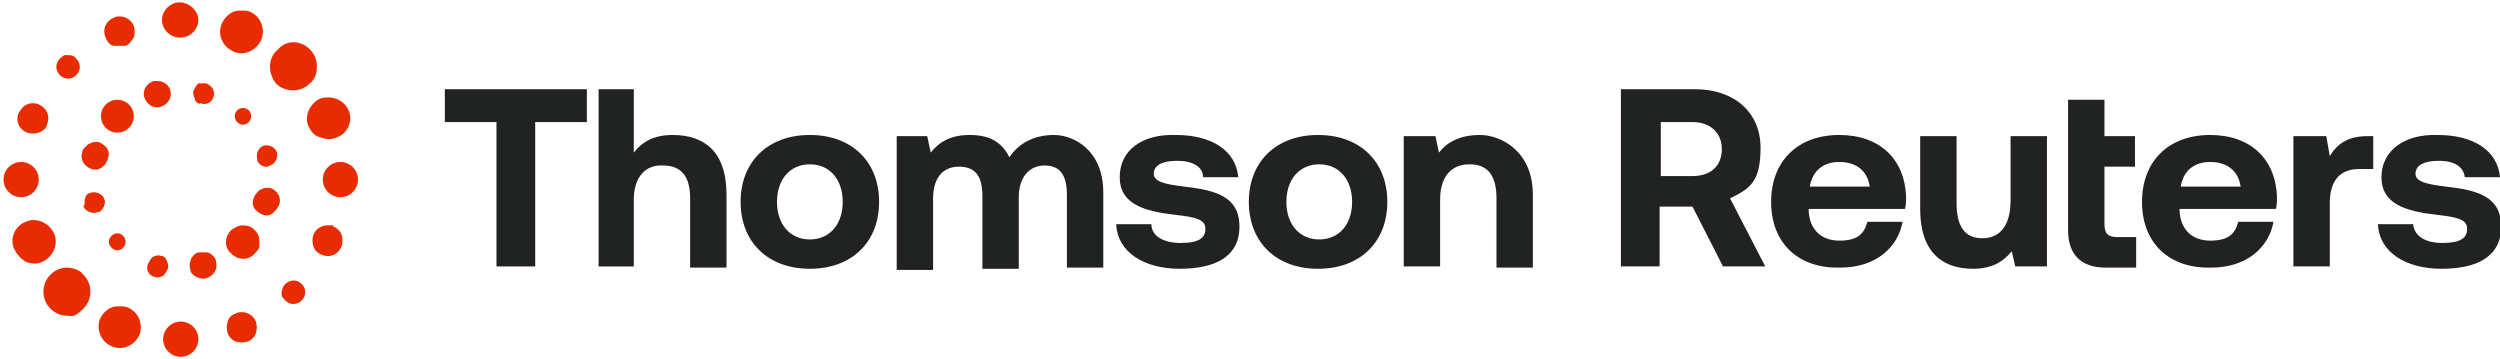 <?xml version="1.0" encoding="UTF-8"?> <svg xmlns="http://www.w3.org/2000/svg" version="1.1" viewBox="0 0 213 30.6"><defs><style> .cls-1 { fill: #e82c00; } .cls-2 { fill: #212322; } </style></defs><g><g id="Layer_1"><path class="cls-2" d="M141.5,10.3v4.7h2.7c1.6,0,2.5-.9,2.5-2.3s-1-2.3-2.5-2.3h-2.7q0-.1,0,0ZM138.2,7.6h6.2c3.4,0,5.6,2,5.6,5s-1,3.5-2.6,4.3l3,5.8h-3.6l-2.6-5.1h-2.8v5.1h-3.3V7.6h.1Z"></path><path class="cls-2" d="M159.3,15.9c-.2-1.4-1.2-2.1-2.6-2.1s-2.3.8-2.5,2.1h5.1ZM150.9,17.2c0-3.5,2.3-5.7,5.8-5.7s5.6,2.1,5.7,5.3c0,.3,0,.7-.1,1h-8.2v.2c.1,1.6,1.1,2.5,2.6,2.5s2.1-.5,2.4-1.6h3c-.4,2.2-2.3,3.9-5.3,3.9-3.6.1-5.9-2.1-5.9-5.6h0Z"></path><path class="cls-2" d="M171.3,11.6h3.1v11.1h-2.7l-.3-1.3c-.7.9-1.7,1.5-3.3,1.5-2.3,0-4.5-1.1-4.5-5.1v-6.2h3.1v5.7c0,2,.7,3,2.2,3s2.4-1.1,2.4-3.2v-5.5h0Z"></path><path class="cls-2" d="M176.2,8.5h3.1v3.1h2.6v2.6h-2.6v4.9c0,.8.3,1.1,1.1,1.1h1.6v2.6h-2.6c-2.1,0-3.2-1.1-3.2-3.2v-11.1h0Z"></path><path class="cls-2" d="M190.9,15.9c-.2-1.4-1.2-2.1-2.6-2.1s-2.3.8-2.5,2.1h5.1ZM182.5,17.2c0-3.5,2.3-5.7,5.8-5.7s5.6,2.1,5.7,5.3c0,.3,0,.7-.1,1h-8.2v.2c.1,1.6,1.1,2.5,2.6,2.5s2.1-.5,2.4-1.6h3c-.4,2.2-2.3,3.9-5.3,3.9-3.6.1-5.9-2.1-5.9-5.6Z"></path><path class="cls-2" d="M202.2,11.6v2.8h-1.2c-1.8,0-2.5,1.2-2.5,2.9v5.4h-3.1v-11.1h2.8l.3,1.7c.6-1,1.5-1.7,3.2-1.7h.5Z"></path><path class="cls-2" d="M205.6,19.1c.1,1,1,1.6,2.5,1.6s2.1-.4,2.1-1.2-.8-1-2.6-1.2c-2.6-.3-4.7-.9-4.7-3.2s2-3.7,4.8-3.6c3,0,5.1,1.3,5.3,3.6h-3c-.1-.9-.9-1.4-2.2-1.4s-2,.4-2,1.1,1,.9,2.6,1.1c2.6.3,4.7.8,4.7,3.4s-2.1,3.6-5.1,3.6-5.3-1.4-5.4-3.8h3,0Z"></path><polygon class="cls-2" points="37.9 7.6 50 7.6 50 10.4 45.6 10.4 45.6 22.7 42.3 22.7 42.3 10.4 37.9 10.4 37.9 7.6"></polygon><path class="cls-2" d="M61.9,16.6v6.2h-3.1v-5.9c0-1.8-.7-2.8-2.3-2.8-1.5-.1-2.5,1-2.5,2.9v5.7h-3V7.6h3v5.4c.7-.9,1.7-1.5,3.3-1.5,2.6,0,4.6,1.3,4.6,5.1h0Z"></path><path class="cls-2" d="M71.8,17.2c0-1.9-1.1-3.2-2.8-3.2s-2.8,1.3-2.8,3.2,1.1,3.2,2.8,3.2,2.8-1.3,2.8-3.2ZM63.1,17.2c0-3.4,2.3-5.7,5.9-5.7s5.9,2.3,5.9,5.7-2.3,5.7-5.9,5.7-5.9-2.3-5.9-5.7Z"></path><path class="cls-2" d="M94,16.4v6.4h-3.1v-6.2c0-1.7-.6-2.5-1.9-2.5s-2.2,1-2.2,2.7v6.1h-3.1v-6.2c0-1.7-.6-2.5-2-2.5s-2.2,1-2.2,2.7v6.1h-3.1v-11.4h2.6l.3,1.4c.7-.9,1.7-1.5,3.3-1.5s2.7.5,3.4,1.9c.8-1.2,2.1-1.9,3.8-1.9s4.2,1.3,4.2,4.9h0Z"></path><path class="cls-2" d="M98.1,19.1c0,1,1,1.6,2.5,1.6s2.1-.4,2.1-1.2-.8-1-2.6-1.2c-2.6-.3-4.7-.9-4.7-3.2s1.9-3.7,4.8-3.6c3,0,5.1,1.3,5.3,3.6h-3c0-.9-.9-1.4-2.2-1.4s-2,.4-2,1.1,1,.9,2.6,1.1c2.6.3,4.7.8,4.7,3.4s-2.1,3.6-5.1,3.6-5.3-1.4-5.4-3.8c0,0,3,0,3,0Z"></path><path class="cls-2" d="M115.2,17.2c0-1.9-1.1-3.2-2.8-3.2s-2.8,1.3-2.8,3.2,1.1,3.2,2.8,3.2,2.8-1.3,2.8-3.2ZM106.4,17.2c0-3.4,2.3-5.7,5.9-5.7s5.9,2.3,5.9,5.7-2.3,5.7-5.9,5.7-5.9-2.3-5.9-5.7Z"></path><path class="cls-2" d="M130.6,16.6v6.2h-3.1v-5.9c0-1.9-.7-2.9-2.3-2.9s-2.5,1.1-2.5,3v5.7h-3.1v-11.1h2.7l.3,1.4c.7-.9,1.8-1.5,3.5-1.5s4.5,1.3,4.5,5.1h0Z"></path><path class="cls-1" d="M26.4,4.2c.4.4.6.9.6,1.5s-.2,1.1-.6,1.4c-.8.8-2.1.8-2.9,0-.3-.4-.5-.9-.5-1.4s.2-1.1.6-1.4c.4-.5.9-.7,1.4-.7s1,.2,1.4.6Z"></path><path class="cls-1" d="M4.3,26.3c-.8-.8-.8-2.1,0-2.9.4-.4.9-.6,1.4-.6s1.1.2,1.4.6c.8.8.8,2.1,0,2.9s-.9.6-1.4.6-1-.2-1.4-.6Z"></path><path class="cls-1" d="M19.9,4.4h0c-.4-.2-.8-.5-1-1-.2-.4-.2-.9,0-1.4.2-.4.5-.8,1-1,.2-.1.5-.1.7-.1s.5,0,.7.1c.9.4,1.3,1.4,1,2.3-.4,1-1.5,1.5-2.4,1.1Z"></path><path class="cls-1" d="M10.2,26.1c.2,0,.5,0,.7.1.9.4,1.3,1.4,1,2.3-.2.4-.5.8-1,1-.4.2-.9.2-1.4,0-.9-.4-1.3-1.4-1-2.3.2-.4.5-.8,1-1,.2-.1.5-.1.7-.1h0Z"></path><path class="cls-1" d="M16.9,1.7c0,.8-.7,1.5-1.5,1.5h-.1c-.8,0-1.5-.7-1.5-1.5s.7-1.5,1.5-1.5,1.6.7,1.6,1.5h0Z"></path><circle class="cls-1" cx="15.4" cy="28.9" r="1.5"></circle><path class="cls-1" d="M10.7,3.9c-.3,0-.7,0-1,0s-.6-.4-.7-.7c-.3-.7,0-1.4.7-1.7.2-.1.3-.1.5-.1.5,0,1,.3,1.2.8.1.3.1.7,0,1-.2.3-.4.6-.7.7Z"></path><path class="cls-1" d="M20.1,26.7c.2-.1.3-.1.5-.1s.3,0,.5.1c.3.1.6.4.7.7.1.3.1.7,0,1s-.4.6-.7.7c-.3.1-.7.1-1,0s-.6-.4-.7-.7c-.1-.3-.1-.7,0-1,.1-.4.4-.6.7-.7Z"></path><path class="cls-1" d="M6.5,5c.4.4.4,1,0,1.4h0c-.4.4-1,.4-1.4,0s-.4-1,0-1.4.5-.3.7-.3.5,0,.7.3h0Z"></path><path class="cls-1" d="M24.3,24.2c.2-.2.5-.3.7-.3.3,0,.5.1.7.3.2.2.3.4.3.7s-.1.5-.3.7c-.4.4-1,.4-1.4,0s-.3-.5-.3-.7.1-.5.3-.7h0Z"></path><path class="cls-1" d="M2.3,11.3c-.7-.3-1-1-.7-1.7.2-.3.4-.6.7-.7.2-.1.3-.1.5-.1s.3,0,.5.1c.7.3,1,1,.7,1.7,0,.3-.4.6-.7.7-.3.1-.6.1-1,0h0Z"></path><path class="cls-1" d="M28.4,19.3c.3.1.6.4.7.7.1.3.1.7,0,1-.3.7-1,1-1.7.7-.3-.1-.6-.4-.7-.7-.1-.3-.1-.7,0-1,.2-.5.7-.8,1.2-.8s.4,0,.5,0Z"></path><circle class="cls-1" cx="1.8" cy="15.3" r="1.5"></circle><circle class="cls-1" cx="29" cy="15.3" r="1.5"></circle><path class="cls-1" d="M1.2,21.2c-.4-.9.1-2,1-2.3.4-.2.9-.2,1.4,0,.4.2.8.5,1,1,.2.4.2.9,0,1.4-.2.4-.5.8-1,1-.4.2-.9.2-1.4,0-.5-.3-.8-.7-1-1.1Z"></path><path class="cls-1" d="M26.3,10.8c-.2-.4-.2-.9,0-1.4.2-.4.5-.8,1-1,.2-.1.5-.1.7-.1.7,0,1.4.4,1.7,1.1.4.9-.1,2-1,2.3-.4.2-.9.2-1.4,0-.5-.1-.8-.5-1-.9h0Z"></path><path class="cls-1" d="M19.8,19.7c-.5.5-.5,1.4,0,1.9s1.4.5,1.9,0,.4-.6.4-1-.1-.7-.4-1-.6-.4-1-.4c-.3.1-.6.2-.9.5h0ZM19.7,19.6h0ZM19.7,19.6h0ZM19.7,19.6c-.6.6-.6,1.5,0,2,.6.6,1.5.6,2,0,.3-.3.4-.6.4-1s-.1-.7-.4-1-.6-.4-1-.4-.7.2-1,.4h0Z"></path><path class="cls-1" d="M7.8,14.4c-.6-.2-1-.8-.8-1.4,0-.3.3-.5.5-.7.2-.1.4-.2.6-.2h.3c.3.1.5.3.7.5.2.3.2.6.1.9-.2.7-.8,1.1-1.4.9h0Z"></path><path class="cls-1" d="M22.4,18.3c-.3-.1-.5-.3-.7-.5-.2-.3-.2-.6-.1-.9s.3-.5.5-.7c.2-.1.4-.2.6-.2h.3c.6.2,1,.8.8,1.4-.1.3-.3.5-.5.7-.3.3-.6.3-.9.2h0Z"></path><path class="cls-1" d="M7.2,17.5c0-.5,0-1,.6-1.1h0c.5-.1,1,.2,1.1.6.1.2,0,.5-.1.7s-.3.4-.6.4c-.2.1-.5,0-.7-.1s-.4-.3-.4-.5h0Z"></path><path class="cls-1" d="M22.3,14.1h0c-.2-.1-.4-.3-.4-.6-.1-.5.2-1,.6-1.1.5-.1,1,.2,1.1.6.1.5-.2,1-.6,1.1-.3.2-.5.1-.7,0h0Z"></path><path class="cls-1" d="M10.5,21.1h0c-.3.3-.7.3-1,0s-.3-.7,0-1,.7-.3,1,0c.1.1.2.3.2.5s-.1.4-.2.5Z"></path><path class="cls-1" d="M21.2,9.4c.1.1.2.3.2.5s-.1.4-.2.5c-.3.3-.7.3-1,0-.1-.1-.2-.3-.2-.5s.1-.4.2-.5.3-.2.5-.2.4.1.5.2h0Z"></path><path class="cls-1" d="M14.2,22.2c.1.2.2.5.1.7-.1.2-.2.4-.4.6-.2.1-.5.2-.7.1-.5-.1-.8-.6-.6-1.1.1-.2.2-.4.4-.6.2-.1.5-.2.7-.1.2,0,.4.1.5.4h0Z"></path><path class="cls-1" d="M16.6,8.4c-.1-.2-.2-.5-.1-.7s.2-.4.4-.6c.1,0,.3,0,.4,0h.2c.2,0,.4.2.6.4.1.2.2.5.1.7-.1.5-.6.8-1.1.6-.2.1-.4-.1-.5-.3Z"></path><path class="cls-1" d="M17.9,21.6h0c.3.2.5.4.5.7.2.6-.2,1.2-.8,1.4-.3.1-.6,0-.9-.1-.3-.2-.5-.4-.5-.7-.1-.3,0-.6.1-.9.2-.3.4-.5.7-.5h.3c.3,0,.5,0,.6.1h0Z"></path><path class="cls-1" d="M13.7,9.1c-.6.2-1.2-.2-1.4-.8-.2-.6.2-1.2.8-1.4h.3c.5,0,1,.3,1.1.8.2.6-.2,1.2-.8,1.4Z"></path><circle class="cls-1" cx="10" cy="9.9" r="1.4"></circle></g></g></svg> 
